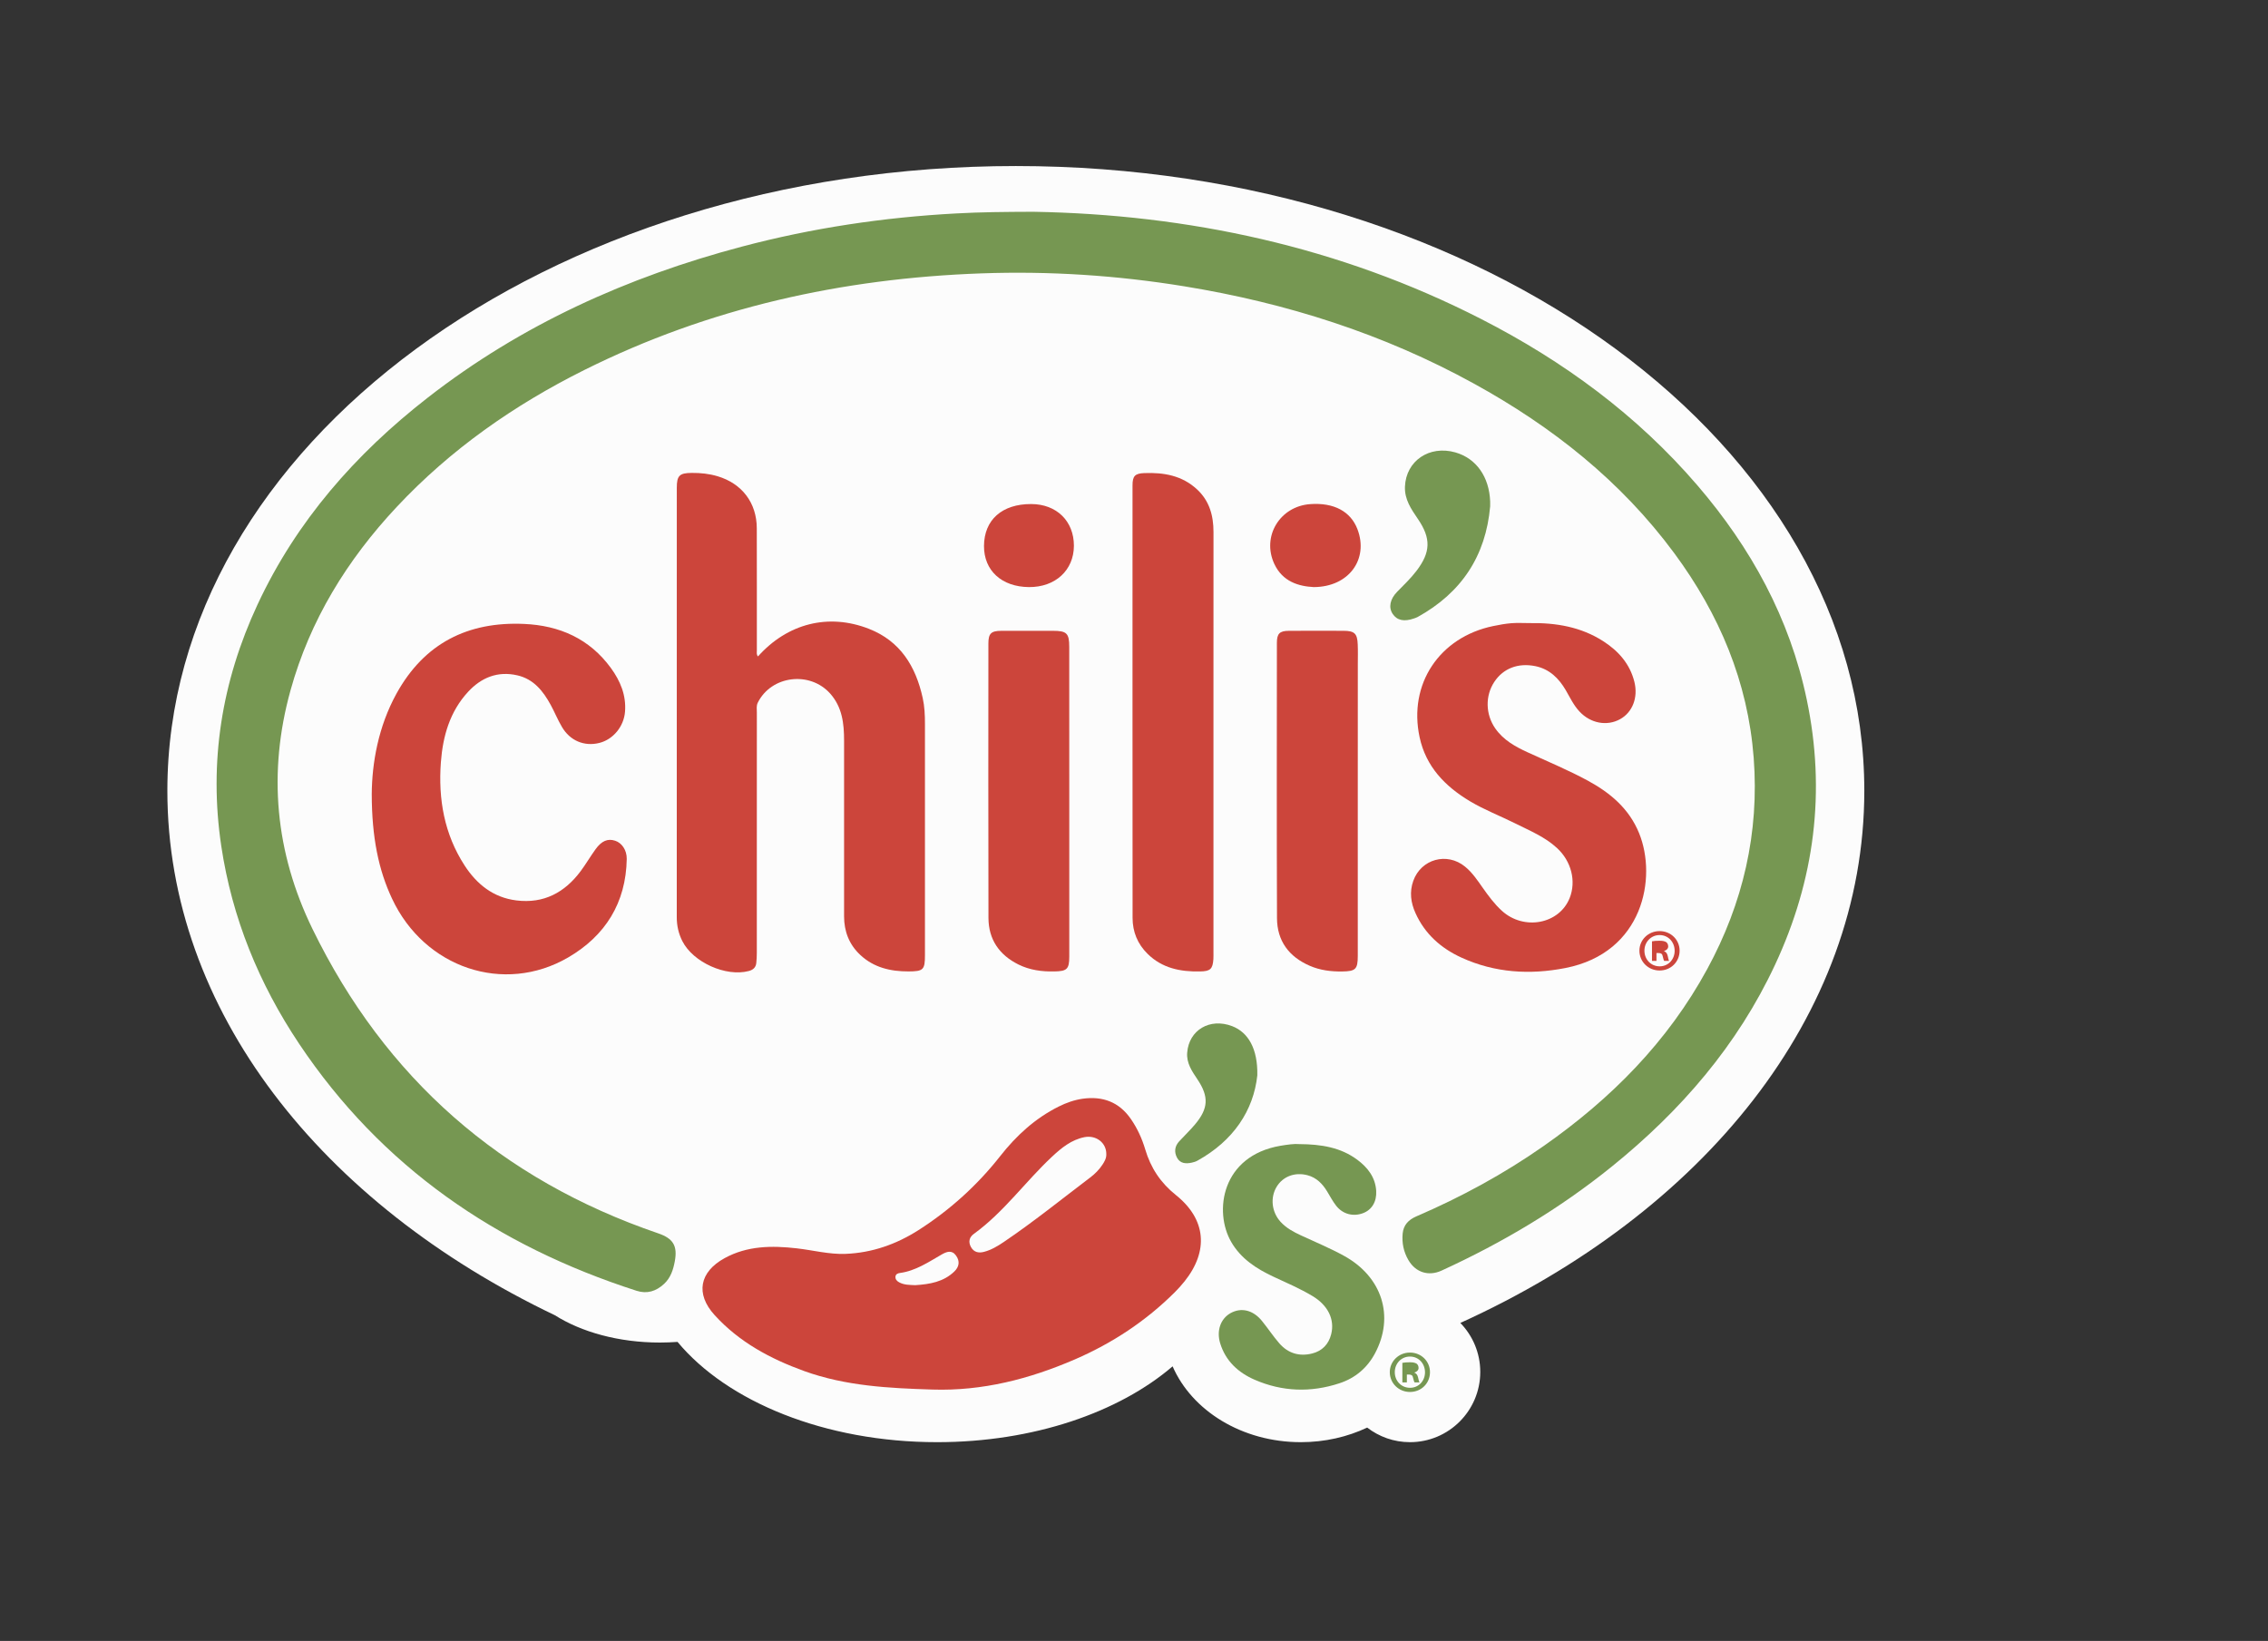 <?xml version="1.0" encoding="utf-8"?>
<!-- Generator: Adobe Illustrator 16.0.0, SVG Export Plug-In . SVG Version: 6.00 Build 0)  -->
<!DOCTYPE svg PUBLIC "-//W3C//DTD SVG 1.1//EN" "http://www.w3.org/Graphics/SVG/1.1/DTD/svg11.dtd">
<svg version="1.1" id="Capa_1" xmlns="http://www.w3.org/2000/svg" xmlns:xlink="http://www.w3.org/1999/xlink" x="0px" y="0px"
	 width="123px" height="89px" viewBox="0 0 123 89" enable-background="new 0 0 123 89" xml:space="preserve">
<rect x="0" y="0" width="123" height="89" fill="#333333" stroke="none"/>
<g>
	<path fill="#FCFCFC" d="M101.107,42.888c0-18.712-20.602-33.883-46.015-33.883c-25.414,0-46.015,15.17-46.015,33.883
		c0,11.924,8.367,22.407,21.012,28.445c1.445,0.914,3.466,1.483,5.705,1.483c0.322,0,0.639-0.014,0.951-0.035
		c2.686,3.234,7.982,5.438,14.078,5.438c5.224,0,9.859-1.615,12.771-4.113c1.044,2.4,3.758,4.113,6.952,4.113
		c1.308,0,2.534-0.287,3.601-0.791c0.644,0.495,1.445,0.791,2.319,0.791c2.104,0,3.813-1.705,3.813-3.812
		c0-1.033-0.414-1.968-1.08-2.655C92.345,65.787,101.107,55.092,101.107,42.888z"/>
	<g>
		<g>
			<path fill="#769752" d="M56.035,11.486c8.38,0.142,16.602,1.882,24.297,5.818c4.457,2.28,8.438,5.198,11.717,9.013
				c2.915,3.393,5.012,7.213,5.936,11.625c1.045,4.983,0.429,9.775-1.715,14.375c-2.041,4.381-5.123,7.935-8.854,10.951
				c-2.832,2.289-5.935,4.133-9.24,5.647c-0.7,0.319-1.401,0.099-1.792-0.569c-0.261-0.445-0.363-0.936-0.313-1.447
				c0.045-0.455,0.309-0.738,0.735-0.924c2.437-1.049,4.757-2.309,6.929-3.832c3.645-2.555,6.711-5.645,8.852-9.582
				c1.945-3.574,2.83-7.397,2.521-11.46c-0.314-4.124-1.865-7.792-4.308-11.099c-2.894-3.917-6.618-6.86-10.854-9.191
				c-4.912-2.706-10.18-4.379-15.703-5.28c-3.652-0.597-7.33-0.836-11.03-0.704c-7.535,0.27-14.755,1.862-21.531,5.244
				c-3.806,1.9-7.252,4.309-10.171,7.428c-2.685,2.87-4.7,6.133-5.757,9.948c-1.236,4.461-0.825,8.792,1.191,12.931
				c3.947,8.1,10.222,13.598,18.75,16.514c0.805,0.274,1.059,0.67,0.902,1.514c-0.084,0.459-0.224,0.893-0.578,1.224
				c-0.432,0.403-0.925,0.562-1.498,0.377c-7.583-2.442-13.834-6.715-18.303-13.403c-2.178-3.263-3.634-6.824-4.217-10.713
				c-0.683-4.562,0.024-8.932,1.966-13.103c2.111-4.531,5.317-8.172,9.229-11.22c5.084-3.961,10.834-6.55,17.038-8.193
				c3.808-1.008,7.683-1.588,11.615-1.799C53.169,11.502,54.494,11.492,56.035,11.486z"/>
			<path fill="#CC453B" d="M50.57,75.365c-2.353-0.072-4.705-0.191-6.948-1c-1.837-0.663-3.54-1.576-4.872-3.045
				c-1.041-1.146-0.818-2.334,0.548-3.082c1.228-0.674,2.56-0.686,3.905-0.533c0.885,0.1,1.755,0.335,2.652,0.301
				c1.438-0.056,2.754-0.52,3.959-1.289c1.703-1.09,3.184-2.428,4.436-4.021c0.867-1.104,1.891-2.043,3.162-2.678
				c0.412-0.207,0.844-0.36,1.301-0.426c1.089-0.152,1.979,0.176,2.615,1.096c0.353,0.508,0.605,1.063,0.781,1.652
				c0.297,1.001,0.83,1.811,1.666,2.479c1.642,1.314,1.78,3.035,0.465,4.679c-0.164,0.206-0.342,0.403-0.529,0.59
				c-1.566,1.56-3.376,2.755-5.406,3.636C55.836,74.792,53.285,75.452,50.57,75.365z"/>
			<path fill="#CC453B" d="M41.107,35.603c1.604-1.795,3.825-2.353,6.014-1.499c1.707,0.667,2.542,2.036,2.919,3.747
				c0.103,0.464,0.123,0.938,0.123,1.413c0.001,4.182,0,8.364,0,12.544c0,0.793-0.089,0.877-0.894,0.879
				c-0.975,0.002-1.879-0.207-2.615-0.896c-0.604-0.565-0.877-1.276-0.877-2.095c-0.002-3.18,0-6.357,0-9.535
				c0-0.92-0.1-1.806-0.75-2.54c-1.104-1.242-3.197-0.985-3.931,0.491c-0.085,0.171-0.05,0.356-0.05,0.536
				c-0.002,4.349-0.001,8.697-0.002,13.046c0,0.182-0.01,0.361-0.029,0.541c-0.025,0.24-0.179,0.369-0.4,0.428
				c-1.248,0.333-3.03-0.471-3.612-1.625c-0.204-0.407-0.3-0.835-0.3-1.288c0-7.765,0-15.53,0.002-23.293
				c0-0.666,0.146-0.803,0.814-0.808c0.477-0.004,0.944,0.045,1.402,0.182c1.318,0.394,2.117,1.438,2.122,2.816
				c0.007,2.217,0.001,4.433,0.003,6.649C41.045,35.393,41.018,35.494,41.107,35.603z"/>
			<path fill="#CC453B" d="M82.968,33.795c1.414-0.023,2.774,0.204,3.987,0.986c0.82,0.529,1.438,1.225,1.682,2.198
				c0.212,0.851-0.1,1.654-0.775,2.027c-0.713,0.395-1.604,0.227-2.201-0.415c-0.319-0.34-0.514-0.759-0.744-1.156
				c-0.379-0.648-0.885-1.148-1.648-1.305c-0.941-0.192-1.748,0.124-2.229,0.854c-0.498,0.752-0.479,1.756,0.049,2.518
				c0.438,0.632,1.081,0.99,1.757,1.3c1.098,0.506,2.219,0.968,3.279,1.545c1.213,0.66,2.229,1.516,2.768,2.842
				c0.981,2.408,0.229,6.486-3.996,7.313c-1.925,0.378-3.828,0.263-5.639-0.565c-1.111-0.508-1.984-1.283-2.493-2.416
				c-0.255-0.563-0.332-1.149-0.118-1.748c0.426-1.185,1.829-1.568,2.805-0.771c0.395,0.321,0.673,0.74,0.961,1.149
				c0.313,0.443,0.636,0.883,1.041,1.25c1.197,1.086,3.113,0.72,3.675-0.699c0.362-0.918,0.086-1.993-0.685-2.705
				c-0.654-0.607-1.473-0.939-2.254-1.331c-0.82-0.41-1.682-0.739-2.471-1.21c-1.35-0.808-2.389-1.878-2.73-3.473
				c-0.619-2.88,1.074-5.424,3.992-6.028c0.327-0.068,0.658-0.128,0.989-0.155C82.299,33.775,82.635,33.795,82.968,33.795z"/>
			<path fill="#CC453B" d="M20.161,43.064c0.014-1.667,0.346-3.644,1.348-5.457c1.503-2.715,3.859-3.904,6.915-3.767
				c1.918,0.084,3.544,0.8,4.704,2.387c0.51,0.7,0.839,1.476,0.769,2.371c-0.063,0.806-0.641,1.507-1.392,1.696
				c-0.813,0.204-1.591-0.116-2.03-0.868c-0.225-0.383-0.394-0.797-0.605-1.188c-0.41-0.751-0.922-1.405-1.813-1.61
				c-1.068-0.245-1.958,0.121-2.674,0.897c-0.988,1.072-1.368,2.404-1.473,3.82c-0.147,1.991,0.18,3.889,1.284,5.592
				c0.661,1.021,1.559,1.744,2.811,1.899c1.486,0.185,2.625-0.428,3.494-1.599c0.281-0.381,0.521-0.791,0.798-1.174
				c0.327-0.457,0.664-0.596,1.062-0.465c0.36,0.114,0.64,0.506,0.631,0.991c-0.041,2.38-1.164,4.167-3.174,5.339
				c-3.49,2.031-7.797,0.564-9.551-3.181C20.532,47.193,20.165,45.422,20.161,43.064z"/>
			<path fill="#CC453B" d="M65.809,40.224c0,3.804,0,7.609,0,11.415c0,0.125,0.004,0.252-0.003,0.377
				c-0.036,0.543-0.168,0.664-0.729,0.672c-1.063,0.021-2.051-0.174-2.842-0.957c-0.545-0.537-0.811-1.196-0.812-1.949
				c-0.006-7.819-0.004-15.638-0.003-23.458c0-0.507,0.133-0.646,0.639-0.665c1.059-0.041,2.055,0.132,2.866,0.889
				c0.669,0.624,0.886,1.418,0.886,2.305C65.806,32.642,65.809,36.433,65.809,40.224z"/>
			<path fill="#CC453B" d="M73.636,43.518c0,2.773,0,5.546,0,8.321c0,0.731-0.116,0.841-0.848,0.851
				c-0.605,0.008-1.196-0.065-1.755-0.308c-1.129-0.489-1.774-1.349-1.778-2.587c-0.019-4.976-0.009-9.951-0.006-14.927
				c0-0.5,0.146-0.651,0.646-0.654c0.99-0.006,1.979-0.004,2.969-0.001c0.593,0.002,0.746,0.146,0.769,0.733
				c0.017,0.362,0.005,0.724,0.005,1.087C73.636,38.528,73.636,41.022,73.636,43.518z"/>
			<path fill="#CC453B" d="M57.99,43.527c0,2.788,0,5.575,0,8.362c-0.002,0.674-0.125,0.787-0.81,0.799
				c-0.678,0.015-1.337-0.074-1.948-0.377c-1.039-0.517-1.621-1.359-1.625-2.524c-0.014-4.961-0.006-9.923-0.004-14.884
				c0-0.544,0.147-0.687,0.699-0.689c0.936-0.004,1.868-0.001,2.803-0.001c0.746,0.001,0.883,0.134,0.883,0.871
				C57.99,37.897,57.99,40.712,57.99,43.527z"/>
			<path fill="#769752" d="M70.449,62.053c1.234,0.006,2.269,0.188,3.158,0.846c0.566,0.422,0.983,0.953,1.028,1.691
				c0.033,0.588-0.239,1.026-0.706,1.205c-0.535,0.205-1.104,0.063-1.466-0.4c-0.187-0.24-0.33-0.514-0.489-0.775
				c-0.253-0.419-0.58-0.75-1.064-0.879c-0.688-0.182-1.336,0.066-1.676,0.629c-0.354,0.588-0.27,1.365,0.213,1.896
				c0.306,0.338,0.697,0.547,1.104,0.736c0.781,0.364,1.581,0.693,2.336,1.109c2.077,1.142,2.748,3.289,1.686,5.285
				c-0.426,0.801-1.08,1.35-1.933,1.629c-1.554,0.512-3.106,0.459-4.604-0.195c-0.883-0.385-1.567-1.012-1.862-1.973
				c-0.209-0.684,0.021-1.334,0.563-1.637c0.578-0.32,1.221-0.17,1.701,0.422c0.324,0.398,0.608,0.832,0.945,1.219
				c0.471,0.541,1.085,0.722,1.777,0.549c0.543-0.135,0.895-0.501,1.033-1.043c0.203-0.797-0.168-1.563-1-2.066
				c-0.68-0.41-1.41-0.721-2.129-1.056c-0.922-0.431-1.759-0.97-2.287-1.877c-0.965-1.661-0.529-4.677,2.664-5.224
				C69.826,62.08,70.214,62.027,70.449,62.053z"/>
			<path fill="#769752" d="M80.816,27.458c-0.236,2.703-1.563,4.695-3.931,6.005c-0.06,0.033-0.127,0.054-0.192,0.077
				c-0.539,0.192-0.926,0.111-1.162-0.241c-0.237-0.352-0.15-0.804,0.24-1.202c0.36-0.368,0.734-0.723,1.049-1.135
				c0.774-1.016,0.795-1.764,0.074-2.819c-0.363-0.532-0.728-1.061-0.699-1.75c0.055-1.397,1.322-2.259,2.734-1.856
				c1.133,0.324,1.838,1.323,1.887,2.668C80.818,27.29,80.816,27.374,80.816,27.458z"/>
			<path fill="#769752" d="M68.188,58.32c-0.205,1.916-1.302,3.55-3.24,4.627c-0.094,0.054-0.203,0.087-0.313,0.111
				c-0.318,0.069-0.632,0.053-0.802-0.27c-0.163-0.309-0.126-0.622,0.12-0.887c0.283-0.307,0.586-0.596,0.855-0.914
				c0.73-0.868,0.762-1.508,0.131-2.448c-0.295-0.44-0.599-0.879-0.554-1.446c0.095-1.23,1.231-1.9,2.438-1.438
				C67.699,55.993,68.214,56.881,68.188,58.32z"/>
			<path fill="#CC453B" d="M53.365,29.615c0.006-1.42,0.978-2.283,2.563-2.277c1.376,0.005,2.314,0.925,2.313,2.263
				c-0.004,1.328-1.01,2.252-2.438,2.241C54.324,31.829,53.361,30.947,53.365,29.615z"/>
			<path fill="#CC453B" d="M71.248,31.842c-0.823-0.043-1.688-0.295-2.137-1.254c-0.696-1.489,0.297-3.129,1.946-3.246
				c1.282-0.091,2.193,0.393,2.562,1.362C74.236,30.323,73.16,31.835,71.248,31.842z"/>
			<path fill="#FCFCFC" d="M59.998,62.59c0.011,0.223-0.094,0.404-0.209,0.579c-0.178,0.271-0.405,0.499-0.661,0.692
				c-1.554,1.177-3.067,2.402-4.685,3.496c-0.334,0.227-0.681,0.435-1.076,0.539c-0.295,0.078-0.557,0.024-0.715-0.271
				c-0.149-0.278-0.078-0.53,0.16-0.702c1.629-1.18,2.789-2.83,4.242-4.188c0.512-0.479,1.051-0.92,1.766-1.061
				C59.451,61.555,60.003,61.986,59.998,62.59z"/>
			<path fill="#FCFCFC" d="M49.637,69.704c-0.297-0.015-0.605-0.003-0.886-0.162c-0.117-0.067-0.199-0.16-0.188-0.299
				c0.01-0.138,0.131-0.185,0.236-0.199c0.855-0.114,1.548-0.59,2.271-1.004c0.265-0.151,0.547-0.263,0.776,0.056
				c0.224,0.307,0.173,0.612-0.088,0.864C51.171,69.529,50.419,69.654,49.637,69.704z"/>
		</g>
		<g>
			<path fill="#769752" d="M77.552,74.422c0,0.604-0.472,1.074-1.087,1.074c-0.607,0-1.093-0.473-1.093-1.074
				c0-0.589,0.485-1.063,1.093-1.063C77.08,73.359,77.552,73.833,77.552,74.422L77.552,74.422z M75.643,74.422L75.643,74.422
				c0,0.473,0.35,0.848,0.829,0.848c0.468,0,0.81-0.375,0.81-0.84c0-0.474-0.342-0.854-0.815-0.854
				C75.992,73.574,75.643,73.956,75.643,74.422L75.643,74.422z M76.298,74.979v-0.428h0.116c0.135,0,0.201,0.053,0.218,0.168
				c0.034,0.123,0.054,0.221,0.086,0.26h0.267c-0.026-0.039-0.045-0.104-0.078-0.266c-0.032-0.143-0.092-0.221-0.194-0.259v-0.015
				c0.13-0.037,0.22-0.129,0.22-0.244c0-0.104-0.045-0.188-0.104-0.233c-0.077-0.045-0.168-0.077-0.368-0.077
				c-0.177,0-0.312,0.014-0.407,0.032v1.062H76.298L76.298,74.979L76.298,74.979z M76.303,74.377L76.303,74.377h0.117
				c0.137,0,0.246-0.046,0.246-0.156c0-0.096-0.07-0.16-0.227-0.16c-0.064,0-0.111,0.006-0.138,0.012L76.303,74.377L76.303,74.377z"
				/>
		</g>
		<g>
			<path fill="#CC453B" d="M91.09,51.561c0,0.604-0.473,1.076-1.086,1.076c-0.609,0-1.094-0.474-1.094-1.076
				c0-0.588,0.484-1.061,1.094-1.061C90.617,50.5,91.09,50.973,91.09,51.561L91.09,51.561z M89.182,51.561L89.182,51.561
				c0,0.474,0.35,0.85,0.828,0.85c0.467,0,0.811-0.376,0.811-0.842c0-0.473-0.344-0.854-0.815-0.854S89.182,51.096,89.182,51.561
				L89.182,51.561z M89.835,52.117v-0.428h0.116c0.137,0,0.201,0.053,0.221,0.168c0.031,0.125,0.051,0.221,0.084,0.26h0.266
				c-0.027-0.039-0.045-0.104-0.076-0.266c-0.033-0.144-0.092-0.221-0.195-0.258v-0.015c0.13-0.039,0.22-0.13,0.22-0.245
				c0-0.104-0.045-0.188-0.103-0.232c-0.078-0.047-0.17-0.078-0.369-0.078c-0.176,0-0.313,0.013-0.407,0.031v1.063H89.835
				L89.835,52.117L89.835,52.117z M89.842,51.518L89.842,51.518h0.117c0.136,0,0.244-0.047,0.244-0.156
				c0-0.098-0.07-0.161-0.227-0.161c-0.064,0-0.109,0.005-0.136,0.012L89.842,51.518L89.842,51.518z"/>
		</g>
	</g>
</g>
</svg>
